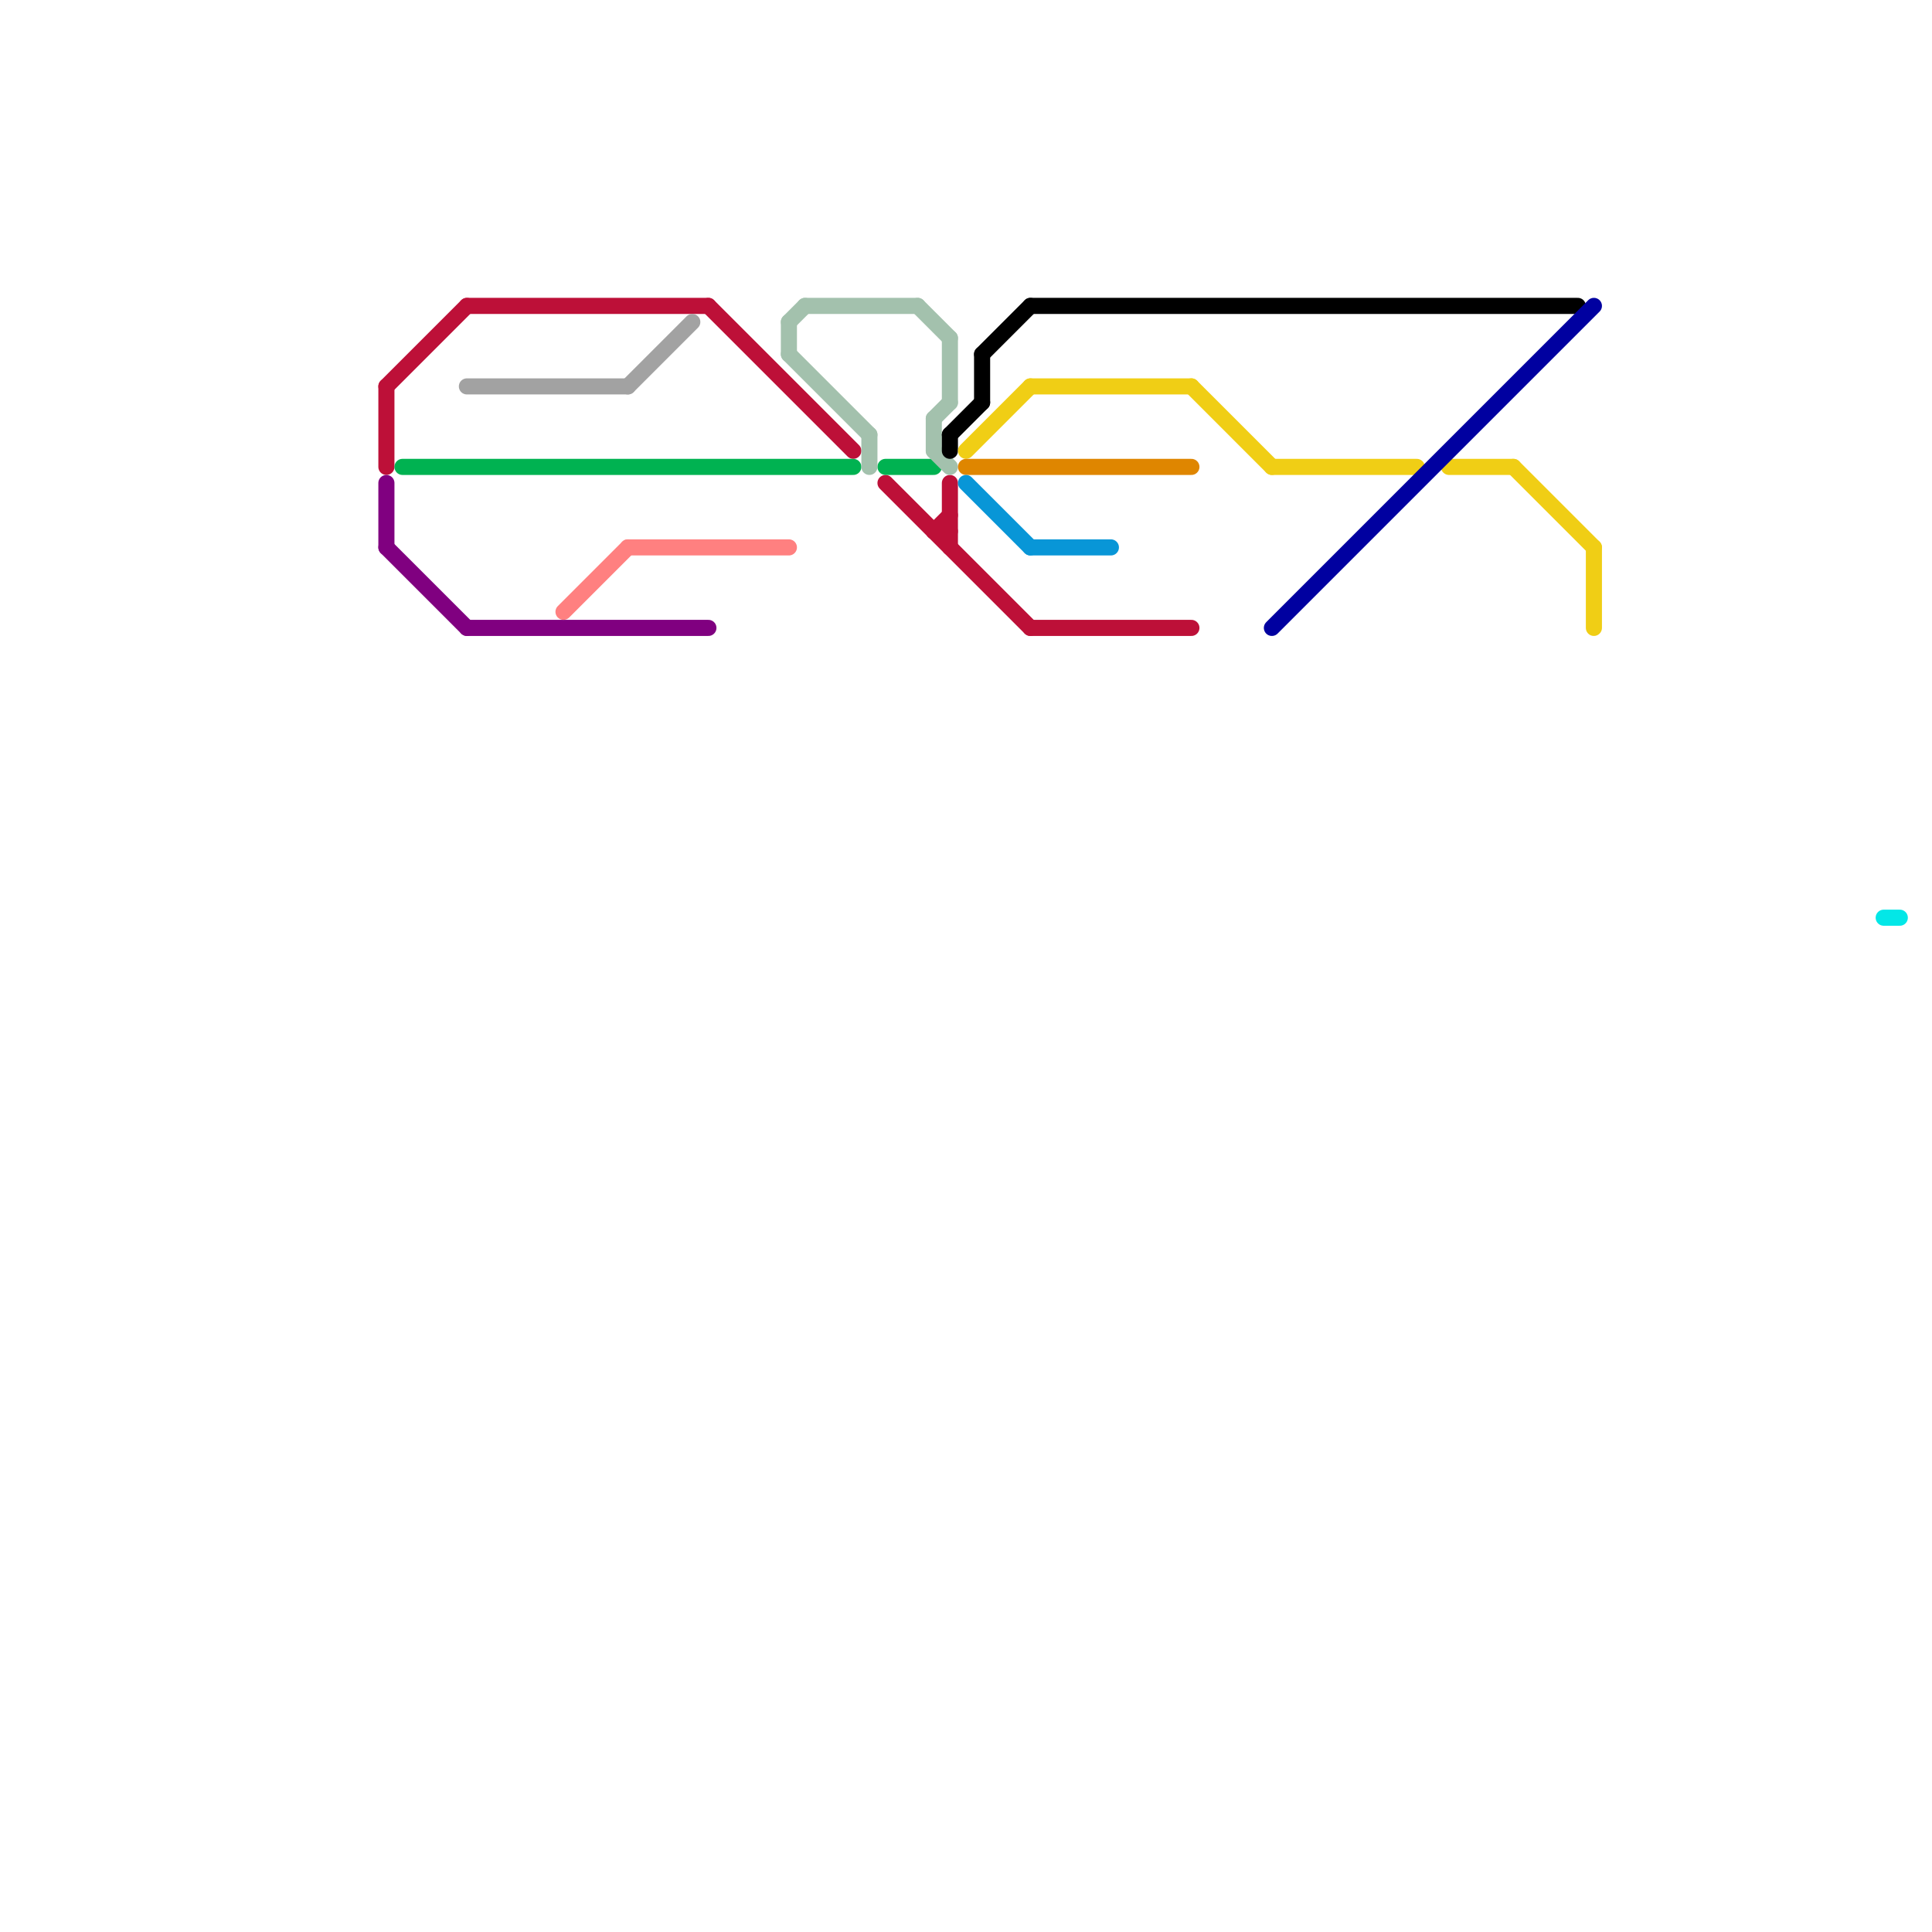 
<svg version="1.1" xmlns="http://www.w3.org/2000/svg" viewBox="0 0 120 120">
<style>text { font: 1px Helvetica; font-weight: 600; white-space: pre; dominant-baseline: central; } line { stroke-width: 1; fill: none; stroke-linecap: round; stroke-linejoin: round; } .c0 { stroke: #03e7e7 } .c1 { stroke: #bd1038 } .c2 { stroke: #800080 } .c3 { stroke: #00b251 } .c4 { stroke: #a2a2a2 } .c5 { stroke: #ff8080 } .c6 { stroke: #a3c1ad } .c7 { stroke: #000000 } .c8 { stroke: #f0ce15 } .c9 { stroke: #df8600 } .c10 { stroke: #0896d7 } .c11 { stroke: #0000a0 }</style><defs><g id="wm-xf"><circle r="1.2" fill="#000"/><circle r="0.9" fill="#fff"/><circle r="0.6" fill="#000"/><circle r="0.3" fill="#fff"/></g><g id="wm"><circle r="0.6" fill="#000"/><circle r="0.3" fill="#fff"/></g></defs><line class="c0" x1="117" y1="57" x2="118" y2="57"/><line class="c1" x1="59" y1="30" x2="59" y2="34"/><line class="c1" x1="55" y1="30" x2="64" y2="39"/><line class="c1" x1="58" y1="33" x2="59" y2="33"/><line class="c1" x1="58" y1="33" x2="59" y2="32"/><line class="c1" x1="24" y1="24" x2="29" y2="19"/><line class="c1" x1="44" y1="19" x2="53" y2="28"/><line class="c1" x1="64" y1="39" x2="74" y2="39"/><line class="c1" x1="29" y1="19" x2="44" y2="19"/><line class="c1" x1="24" y1="24" x2="24" y2="29"/><line class="c2" x1="24" y1="30" x2="24" y2="34"/><line class="c2" x1="29" y1="39" x2="44" y2="39"/><line class="c2" x1="24" y1="34" x2="29" y2="39"/><line class="c3" x1="25" y1="29" x2="53" y2="29"/><line class="c3" x1="55" y1="29" x2="58" y2="29"/><line class="c4" x1="39" y1="24" x2="43" y2="20"/><line class="c4" x1="29" y1="24" x2="39" y2="24"/><line class="c5" x1="35" y1="38" x2="39" y2="34"/><line class="c5" x1="39" y1="34" x2="49" y2="34"/><line class="c6" x1="49" y1="20" x2="49" y2="22"/><line class="c6" x1="57" y1="19" x2="59" y2="21"/><line class="c6" x1="58" y1="26" x2="59" y2="25"/><line class="c6" x1="50" y1="19" x2="57" y2="19"/><line class="c6" x1="49" y1="20" x2="50" y2="19"/><line class="c6" x1="58" y1="28" x2="59" y2="29"/><line class="c6" x1="59" y1="21" x2="59" y2="25"/><line class="c6" x1="49" y1="22" x2="54" y2="27"/><line class="c6" x1="58" y1="26" x2="58" y2="28"/><line class="c6" x1="54" y1="27" x2="54" y2="29"/><line class="c7" x1="59" y1="27" x2="61" y2="25"/><line class="c7" x1="61" y1="22" x2="64" y2="19"/><line class="c7" x1="61" y1="22" x2="61" y2="25"/><line class="c7" x1="64" y1="19" x2="98" y2="19"/><line class="c7" x1="59" y1="27" x2="59" y2="28"/><line class="c8" x1="79" y1="29" x2="88" y2="29"/><line class="c8" x1="94" y1="29" x2="99" y2="34"/><line class="c8" x1="99" y1="34" x2="99" y2="39"/><line class="c8" x1="64" y1="24" x2="74" y2="24"/><line class="c8" x1="90" y1="29" x2="94" y2="29"/><line class="c8" x1="74" y1="24" x2="79" y2="29"/><line class="c8" x1="60" y1="28" x2="64" y2="24"/><line class="c9" x1="60" y1="29" x2="74" y2="29"/><line class="c10" x1="60" y1="30" x2="64" y2="34"/><line class="c10" x1="64" y1="34" x2="69" y2="34"/><line class="c11" x1="79" y1="39" x2="99" y2="19"/>
</svg>
